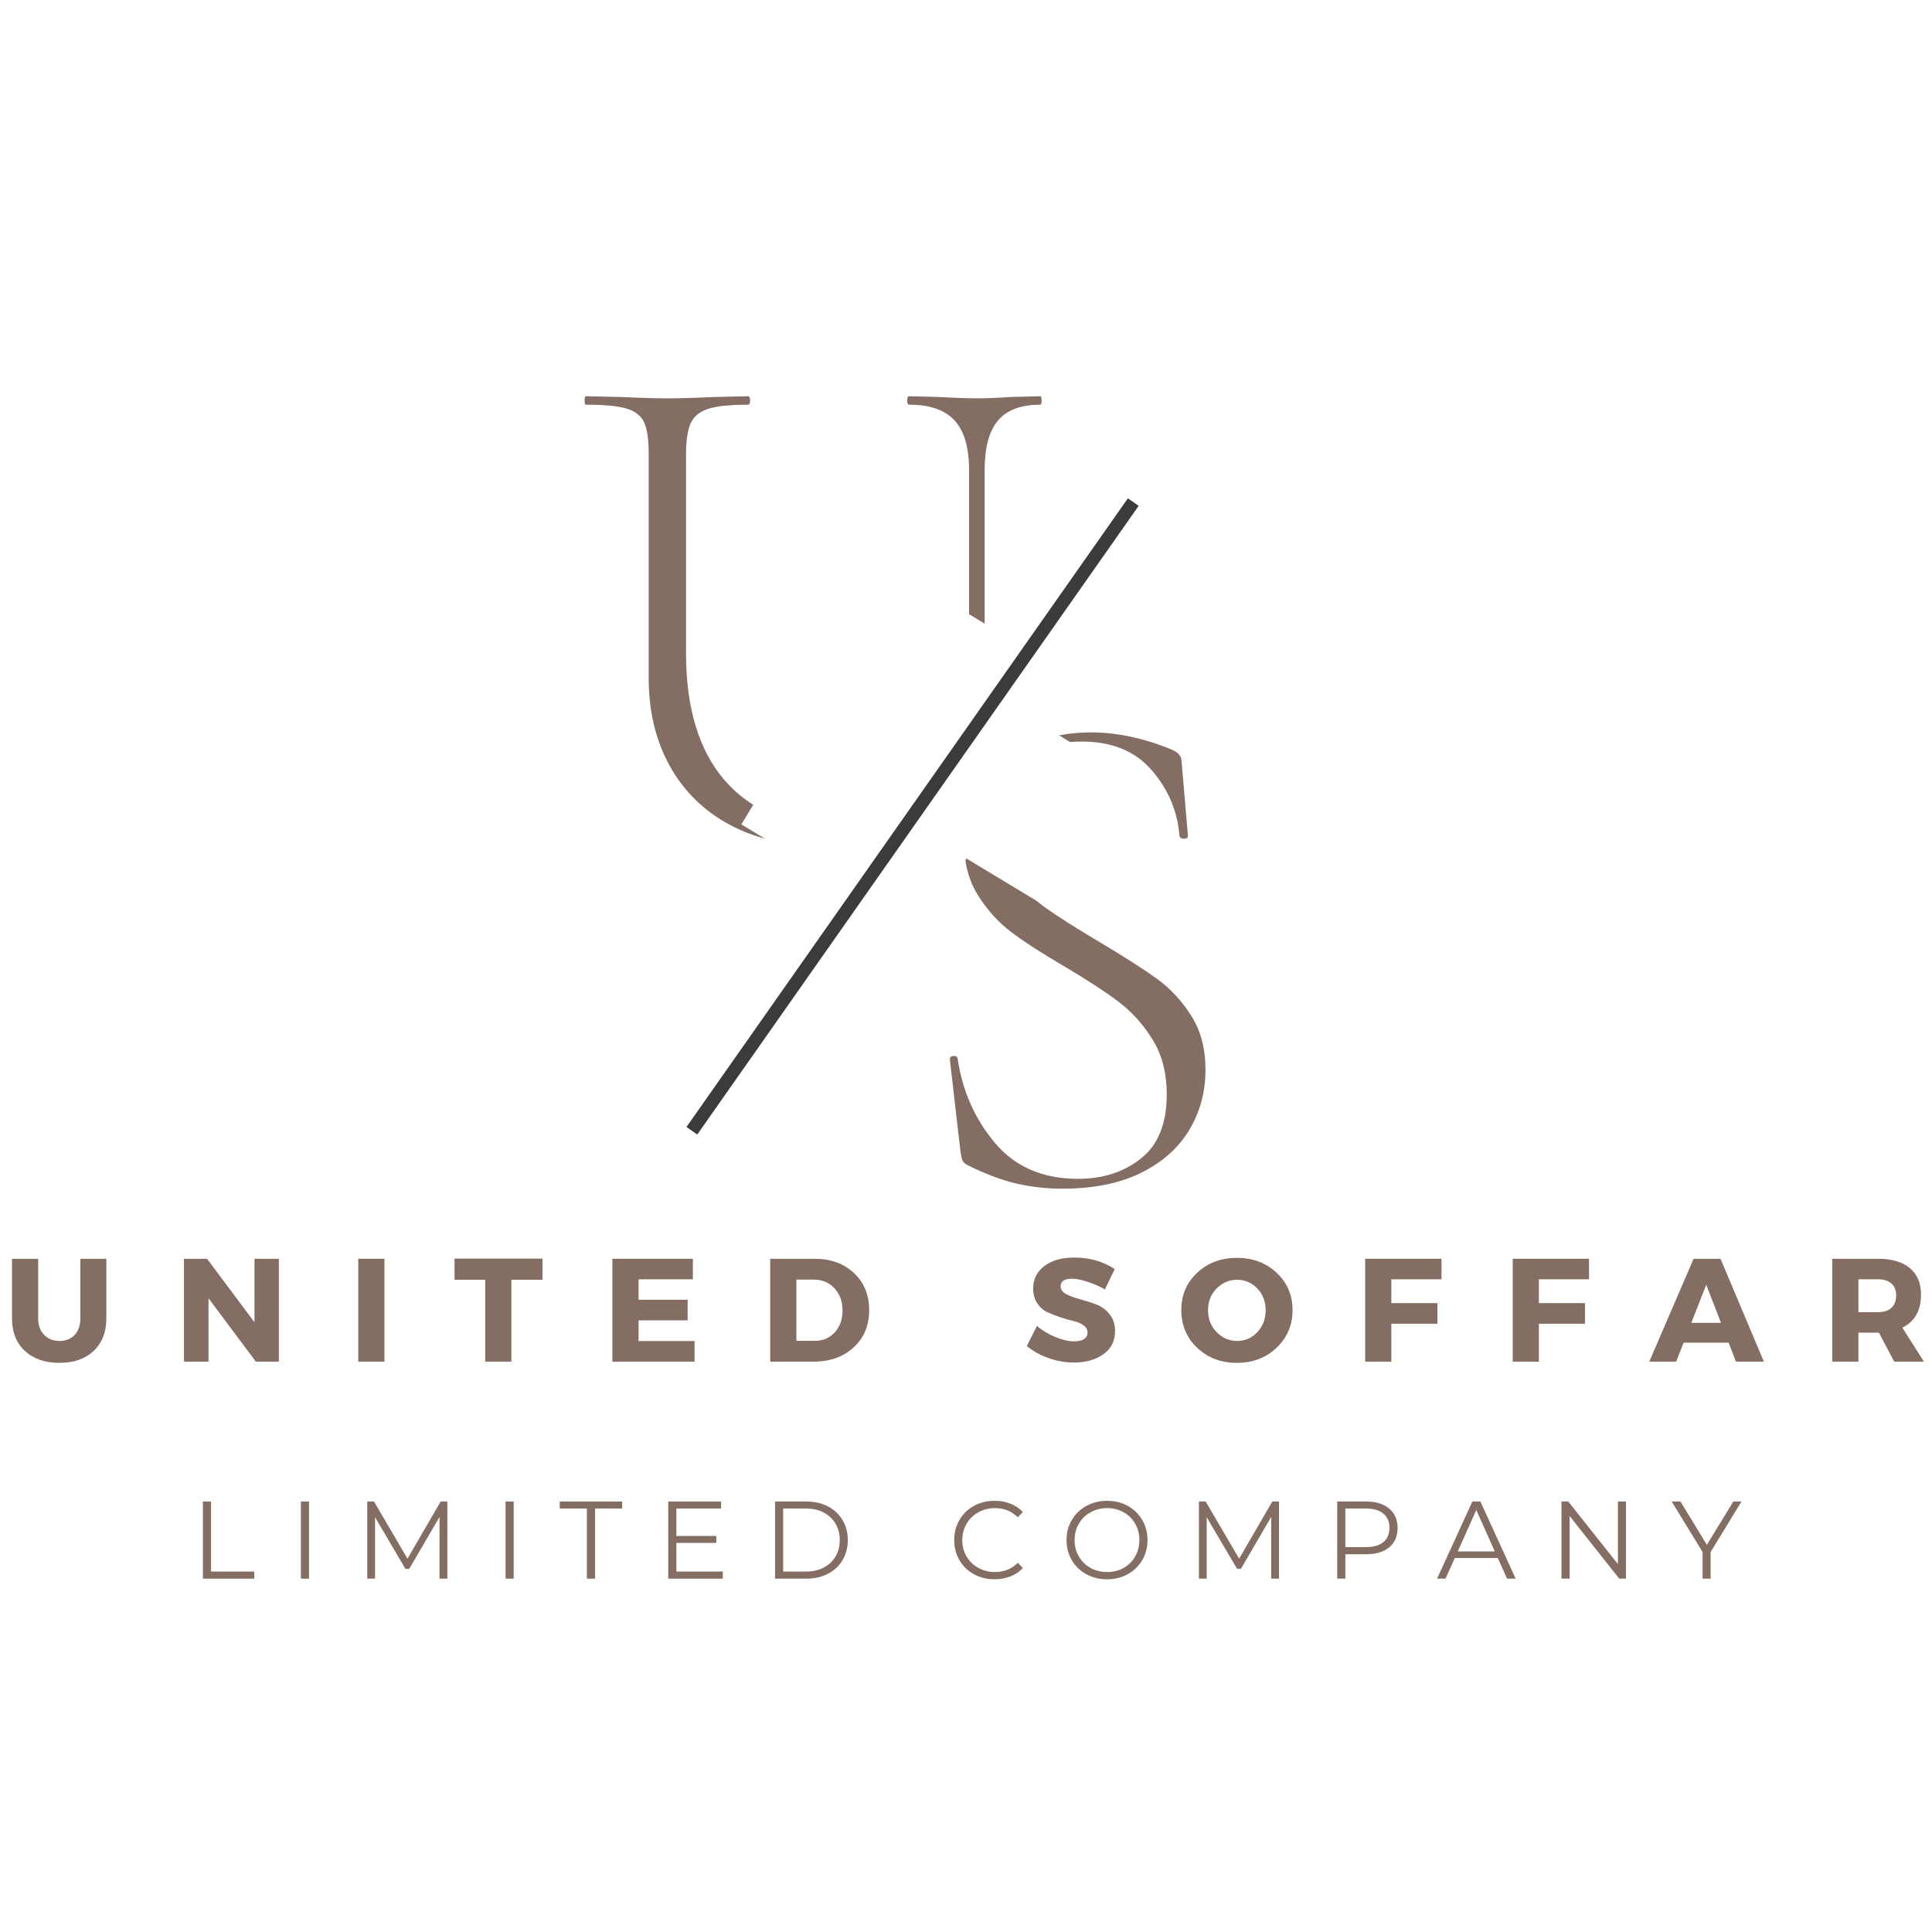 <svg xmlns="http://www.w3.org/2000/svg" xmlns:xlink="http://www.w3.org/1999/xlink" width="500" zoomAndPan="magnify" viewBox="0 0 375 375" height="500" preserveAspectRatio="xMidYMid meet" version="1.0"><defs><g/><clipPath id="4d19634f9c"><path d="M 141 119 L 209 119 L 209 209 L 141 209 Z M 141 119 " clip-rule="nonzero"/></clipPath><clipPath id="5fa27ab2f6"><path d="M 188.168 119.258 L 208.707 131.652 L 162.293 208.562 L 141.754 196.164 Z M 188.168 119.258 " clip-rule="nonzero"/></clipPath><clipPath id="c26828df3c"><path d="M 143 131 L 190 131 L 190 177 L 143 177 Z M 143 131 " clip-rule="nonzero"/></clipPath><clipPath id="5e7634cbc4"><path d="M 161.102 131.508 L 189.09 148.398 L 171.879 176.914 L 143.895 160.023 Z M 161.102 131.508 " clip-rule="nonzero"/></clipPath><clipPath id="ea75193e26"><path d="M 176 134 L 220 134 L 220 177 L 176 177 Z M 176 134 " clip-rule="nonzero"/></clipPath><clipPath id="8de14f7468"><path d="M 192.004 134.551 L 219.992 151.441 L 204.617 176.914 L 176.629 160.023 Z M 192.004 134.551 " clip-rule="nonzero"/></clipPath></defs><rect x="-37.5" width="450" fill="#ffffff" y="-37.5" height="450" fill-opacity="1"/><rect x="-37.5" width="450" fill="#ffffff" y="-37.5" height="450" fill-opacity="1"/><g fill="#846d62" fill-opacity="1"><g transform="translate(109.926, 162.332)"><g><path d="M 78.172 -71.062 C 78.172 -75.438 77.238 -78.648 75.375 -80.703 C 73.508 -82.754 70.57 -83.781 66.562 -83.781 C 66.289 -83.781 66.156 -84.051 66.156 -84.594 C 66.156 -85.145 66.289 -85.422 66.562 -85.422 L 72.297 -85.281 C 75.398 -85.102 77.906 -85.016 79.812 -85.016 C 81.457 -85.016 83.645 -85.102 86.375 -85.281 L 91.984 -85.422 C 92.16 -85.422 92.25 -85.145 92.25 -84.594 C 92.25 -84.051 92.16 -83.781 91.984 -83.781 C 88.242 -83.781 85.508 -82.754 83.781 -80.703 C 82.051 -78.648 81.188 -75.438 81.188 -71.062 L 81.188 -31.984 C 81.188 -21.316 78.316 -13.02 72.578 -7.094 C 66.836 -1.176 59.094 1.781 49.344 1.781 C 42.594 1.781 36.711 0.438 31.703 -2.25 C 26.691 -4.938 22.816 -8.738 20.078 -13.656 C 17.348 -18.582 15.984 -24.281 15.984 -30.75 L 15.984 -74.344 C 15.984 -77.082 15.688 -79.086 15.094 -80.359 C 14.508 -81.641 13.375 -82.531 11.688 -83.031 C 10 -83.531 7.379 -83.781 3.828 -83.781 C 3.641 -83.781 3.547 -84.051 3.547 -84.594 C 3.547 -85.145 3.641 -85.422 3.828 -85.422 L 10.391 -85.281 C 14.211 -85.102 17.266 -85.016 19.547 -85.016 C 22.004 -85.016 25.145 -85.102 28.969 -85.281 L 35.266 -85.422 C 35.535 -85.422 35.672 -85.145 35.672 -84.594 C 35.672 -84.051 35.535 -83.781 35.266 -83.781 C 31.711 -83.781 29.113 -83.504 27.469 -82.953 C 25.832 -82.41 24.719 -81.477 24.125 -80.156 C 23.531 -78.832 23.234 -76.805 23.234 -74.078 L 23.234 -35.531 C 23.234 -24.875 25.738 -16.648 30.75 -10.859 C 35.758 -5.078 42.773 -2.188 51.797 -2.188 C 60.086 -2.188 66.555 -4.805 71.203 -10.047 C 75.848 -15.285 78.172 -22.551 78.172 -31.844 Z M 78.172 -71.062 "/></g></g></g><g fill="#846d62" fill-opacity="1"><g transform="translate(175.218, 229.078)"><g><path d="M 18.859 -68.875 C 18.859 -65.238 19.723 -62.098 21.453 -59.453 C 23.18 -56.805 25.301 -54.594 27.812 -52.812 C 30.32 -51.039 33.805 -48.832 38.266 -46.188 C 43.004 -43.363 46.672 -41.02 49.266 -39.156 C 51.867 -37.289 54.102 -34.898 55.969 -31.984 C 57.832 -29.066 58.766 -25.555 58.766 -21.453 C 58.766 -17.172 57.719 -13.273 55.625 -9.766 C 53.531 -6.266 50.41 -3.488 46.266 -1.438 C 42.117 0.613 37.039 1.641 31.031 1.641 C 27.832 1.641 24.797 1.297 21.922 0.609 C 19.055 -0.066 15.895 -1.27 12.438 -3 C 11.977 -3.281 11.68 -3.602 11.547 -3.969 C 11.41 -4.332 11.297 -4.879 11.203 -5.609 L 9.156 -23.375 L 9.156 -23.5 C 9.156 -23.863 9.383 -24.066 9.844 -24.109 C 10.301 -24.16 10.57 -24.004 10.656 -23.641 C 11.57 -17.359 13.988 -11.891 17.906 -7.234 C 21.82 -2.586 27.195 -0.266 34.031 -0.266 C 38.863 -0.266 42.941 -1.586 46.266 -4.234 C 49.586 -6.879 51.25 -11.023 51.25 -16.672 C 51.25 -20.773 50.336 -24.305 48.516 -27.266 C 46.691 -30.223 44.484 -32.68 41.891 -34.641 C 39.297 -36.598 35.766 -38.898 31.297 -41.547 C 26.922 -44.098 23.477 -46.328 20.969 -48.234 C 18.469 -50.148 16.328 -52.539 14.547 -55.406 C 12.773 -58.281 11.891 -61.723 11.891 -65.734 C 11.891 -70.297 13.051 -74.172 15.375 -77.359 C 17.695 -80.547 20.723 -82.938 24.453 -84.531 C 28.191 -86.125 32.203 -86.922 36.484 -86.922 C 41.504 -86.922 46.703 -85.828 52.078 -83.641 C 53.441 -83.098 54.125 -82.32 54.125 -81.312 L 55.359 -66.828 C 55.359 -66.461 55.102 -66.281 54.594 -66.281 C 54.094 -66.281 53.801 -66.461 53.719 -66.828 C 53.352 -71.566 51.57 -75.801 48.375 -79.531 C 45.188 -83.27 40.633 -85.141 34.719 -85.141 C 29.25 -85.141 25.238 -83.547 22.688 -80.359 C 20.133 -77.172 18.859 -73.344 18.859 -68.875 Z M 18.859 -68.875 "/></g></g></g><g clip-path="url(#4d19634f9c)"><g clip-path="url(#5fa27ab2f6)"><path fill="#ffffff" d="M 188.168 119.258 L 208.707 131.652 L 162.273 208.594 L 141.73 196.199 Z M 188.168 119.258 " fill-opacity="1" fill-rule="nonzero"/></g></g><g clip-path="url(#c26828df3c)"><g clip-path="url(#5e7634cbc4)"><path fill="#ffffff" d="M 161.102 131.508 L 189.09 148.398 L 171.871 176.934 L 143.883 160.039 Z M 161.102 131.508 " fill-opacity="1" fill-rule="nonzero"/></g></g><g clip-path="url(#ea75193e26)"><g clip-path="url(#8de14f7468)"><path fill="#ffffff" d="M 192.004 134.551 L 219.965 151.426 L 204.59 176.898 L 176.629 160.023 Z M 192.004 134.551 " fill-opacity="1" fill-rule="nonzero"/></g></g><path stroke-linecap="butt" transform="matrix(0.733, -1.044, 1.044, 0.733, 133.246, 218.749)" fill="none" stroke-linejoin="miter" d="M 0.001 0.999 L 116.887 1.001 " stroke="#3d3b3a" stroke-width="2" stroke-opacity="1" stroke-miterlimit="4"/><g fill="#846d62" fill-opacity="1"><g transform="translate(0.673, 264.295)"><g><path d="M 19.969 -19.969 L 19.969 -8.391 C 19.969 -5.742 19.148 -3.645 17.516 -2.094 C 15.879 -0.539 13.664 0.234 10.875 0.234 C 8.051 0.234 5.805 -0.539 4.141 -2.094 C 2.484 -3.645 1.656 -5.742 1.656 -8.391 L 1.656 -19.969 L 6.734 -19.969 L 6.734 -8.391 C 6.734 -7.055 7.117 -5.992 7.891 -5.203 C 8.66 -4.41 9.664 -4.016 10.906 -4.016 C 12.113 -4.016 13.082 -4.406 13.812 -5.188 C 14.551 -5.969 14.922 -7.035 14.922 -8.391 L 14.922 -19.969 Z M 19.969 -19.969 "/></g></g></g><g fill="#846d62" fill-opacity="1"><g transform="translate(33.707, 264.295)"><g><path d="M 20.422 0 L 15.953 0 L 6.766 -12.297 L 6.766 0 L 2 0 L 2 -19.969 L 6.484 -19.969 L 15.688 -7.641 L 15.688 -19.969 L 20.422 -19.969 Z M 20.422 0 "/></g></g></g><g fill="#846d62" fill-opacity="1"><g transform="translate(67.54, 264.295)"><g><path d="M 7.078 0 L 2 0 L 2 -19.969 L 7.078 -19.969 Z M 7.078 0 "/></g></g></g><g fill="#846d62" fill-opacity="1"><g transform="translate(88.023, 264.295)"><g><path d="M 17.266 -15.891 L 11.234 -15.891 L 11.234 0 L 6.156 0 L 6.156 -15.891 L 0.203 -15.891 L 0.203 -20 L 17.266 -20 Z M 17.266 -15.891 "/></g></g></g><g fill="#846d62" fill-opacity="1"><g transform="translate(116.863, 264.295)"><g><path d="M 17.625 -15.984 L 7.078 -15.984 L 7.078 -12.016 L 16.609 -12.016 L 16.609 -8.016 L 7.078 -8.016 L 7.078 -4 L 17.953 -4 L 17.953 0 L 2 0 L 2 -19.969 L 17.625 -19.969 Z M 17.625 -15.984 "/></g></g></g><g fill="#846d62" fill-opacity="1"><g transform="translate(147.501, 264.295)"><g><path d="M 2 -19.969 L 10.578 -19.969 C 13.723 -19.969 16.281 -19.047 18.25 -17.203 C 20.219 -15.359 21.203 -12.953 21.203 -9.984 C 21.203 -7.035 20.203 -4.633 18.203 -2.781 C 16.203 -0.926 13.598 0 10.391 0 L 2 0 Z M 7.078 -15.922 L 7.078 -4.047 L 10.703 -4.047 C 12.254 -4.047 13.531 -4.594 14.531 -5.688 C 15.531 -6.781 16.031 -8.203 16.031 -9.953 C 16.031 -11.703 15.504 -13.133 14.453 -14.25 C 13.41 -15.363 12.082 -15.922 10.469 -15.922 Z M 7.078 -15.922 "/></g></g></g><g fill="#846d62" fill-opacity="1"><g transform="translate(180.791, 264.295)"><g/></g></g><g fill="#846d62" fill-opacity="1"><g transform="translate(198.821, 264.295)"><g><path d="M 9.672 -20.203 C 12.66 -20.203 15.285 -19.457 17.547 -17.969 L 15.641 -14.016 C 14.586 -14.617 13.461 -15.113 12.266 -15.5 C 11.066 -15.895 10.062 -16.094 9.25 -16.094 C 7.781 -16.094 7.047 -15.609 7.047 -14.641 C 7.047 -14.004 7.406 -13.492 8.125 -13.109 C 8.852 -12.734 9.734 -12.406 10.766 -12.125 C 11.805 -11.852 12.844 -11.523 13.875 -11.141 C 14.914 -10.754 15.797 -10.125 16.516 -9.25 C 17.242 -8.375 17.609 -7.27 17.609 -5.938 C 17.609 -4.008 16.852 -2.508 15.344 -1.438 C 13.844 -0.363 11.93 0.172 9.609 0.172 C 7.961 0.172 6.328 -0.113 4.703 -0.688 C 3.086 -1.258 1.68 -2.039 0.484 -3.031 L 2.453 -6.938 C 3.461 -6.062 4.648 -5.344 6.016 -4.781 C 7.391 -4.219 8.609 -3.938 9.672 -3.938 C 10.492 -3.938 11.129 -4.082 11.578 -4.375 C 12.035 -4.676 12.266 -5.109 12.266 -5.672 C 12.266 -6.223 12.004 -6.688 11.484 -7.062 C 10.961 -7.438 10.312 -7.711 9.531 -7.891 C 8.75 -8.066 7.898 -8.305 6.984 -8.609 C 6.078 -8.922 5.234 -9.254 4.453 -9.609 C 3.672 -9.973 3.02 -10.551 2.5 -11.344 C 1.977 -12.133 1.719 -13.082 1.719 -14.188 C 1.719 -16.008 2.441 -17.469 3.891 -18.562 C 5.348 -19.656 7.273 -20.203 9.672 -20.203 Z M 9.672 -20.203 "/></g></g></g><g fill="#846d62" fill-opacity="1"><g transform="translate(228.603, 264.295)"><g><path d="M 11.469 -20.141 C 14.57 -20.141 17.148 -19.172 19.203 -17.234 C 21.254 -15.305 22.281 -12.898 22.281 -10.016 C 22.281 -7.109 21.25 -4.672 19.188 -2.703 C 17.125 -0.742 14.551 0.234 11.469 0.234 C 8.383 0.234 5.816 -0.738 3.766 -2.688 C 1.711 -4.645 0.688 -7.086 0.688 -10.016 C 0.688 -12.922 1.711 -15.332 3.766 -17.25 C 5.816 -19.176 8.383 -20.141 11.469 -20.141 Z M 11.531 -15.891 C 9.969 -15.891 8.633 -15.32 7.531 -14.188 C 6.426 -13.062 5.875 -11.66 5.875 -9.984 C 5.875 -8.305 6.43 -6.891 7.547 -5.734 C 8.66 -4.586 9.988 -4.016 11.531 -4.016 C 13.07 -4.016 14.379 -4.586 15.453 -5.734 C 16.523 -6.891 17.062 -8.305 17.062 -9.984 C 17.062 -11.66 16.523 -13.062 15.453 -14.188 C 14.379 -15.32 13.07 -15.891 11.531 -15.891 Z M 11.531 -15.891 "/></g></g></g><g fill="#846d62" fill-opacity="1"><g transform="translate(262.978, 264.295)"><g><path d="M 16.812 -15.984 L 7.078 -15.984 L 7.078 -11.359 L 16.031 -11.359 L 16.031 -7.359 L 7.078 -7.359 L 7.078 0 L 2 0 L 2 -19.969 L 16.812 -19.969 Z M 16.812 -15.984 "/></g></g></g><g fill="#846d62" fill-opacity="1"><g transform="translate(291.619, 264.295)"><g><path d="M 16.812 -15.984 L 7.078 -15.984 L 7.078 -11.359 L 16.031 -11.359 L 16.031 -7.359 L 7.078 -7.359 L 7.078 0 L 2 0 L 2 -19.969 L 16.812 -19.969 Z M 16.812 -15.984 "/></g></g></g><g fill="#846d62" fill-opacity="1"><g transform="translate(320.26, 264.295)"><g><path d="M 15.266 -3.688 L 6.531 -3.688 L 5.078 0 L -0.141 0 L 8.469 -19.969 L 13.688 -19.969 L 22.109 0 L 16.688 0 Z M 13.781 -7.531 L 10.922 -14.922 L 8.016 -7.531 Z M 13.781 -7.531 "/></g></g></g><g fill="#846d62" fill-opacity="1"><g transform="translate(353.635, 264.295)"><g><path d="M 14.031 0 L 11.062 -5.625 L 7.078 -5.625 L 7.078 0 L 2 0 L 2 -19.969 L 10.922 -19.969 C 13.566 -19.969 15.613 -19.363 17.062 -18.156 C 18.508 -16.945 19.234 -15.234 19.234 -13.016 C 19.234 -9.93 18.023 -7.789 15.609 -6.594 L 19.797 0 Z M 7.078 -9.609 L 10.922 -9.609 C 12.023 -9.609 12.879 -9.883 13.484 -10.438 C 14.098 -10.988 14.406 -11.789 14.406 -12.844 C 14.406 -13.863 14.098 -14.641 13.484 -15.172 C 12.879 -15.711 12.023 -15.984 10.922 -15.984 L 7.078 -15.984 Z M 7.078 -9.609 "/></g></g></g><g fill="#846d62" fill-opacity="1"><g transform="translate(36.947, 306.413)"><g><path d="M 2.438 -14.969 L 4.016 -14.969 L 4.016 -1.375 L 12.406 -1.375 L 12.406 0 L 2.438 0 Z M 2.438 -14.969 "/></g></g></g><g fill="#846d62" fill-opacity="1"><g transform="translate(55.965, 306.413)"><g><path d="M 2.438 -14.969 L 4.016 -14.969 L 4.016 0 L 2.438 0 Z M 2.438 -14.969 "/></g></g></g><g fill="#846d62" fill-opacity="1"><g transform="translate(68.844, 306.413)"><g><path d="M 17.984 -14.969 L 17.984 0 L 16.469 0 L 16.469 -11.984 L 10.594 -1.906 L 9.844 -1.906 L 3.953 -11.922 L 3.953 0 L 2.438 0 L 2.438 -14.969 L 3.75 -14.969 L 10.25 -3.875 L 16.688 -14.969 Z M 17.984 -14.969 "/></g></g></g><g fill="#846d62" fill-opacity="1"><g transform="translate(95.69, 306.413)"><g><path d="M 2.438 -14.969 L 4.016 -14.969 L 4.016 0 L 2.438 0 Z M 2.438 -14.969 "/></g></g></g><g fill="#846d62" fill-opacity="1"><g transform="translate(108.569, 306.413)"><g><path d="M 5.344 -13.609 L 0.078 -13.609 L 0.078 -14.969 L 12.188 -14.969 L 12.188 -13.609 L 6.938 -13.609 L 6.938 0 L 5.344 0 Z M 5.344 -13.609 "/></g></g></g><g fill="#846d62" fill-opacity="1"><g transform="translate(127.266, 306.413)"><g><path d="M 13.031 -1.375 L 13.031 0 L 2.438 0 L 2.438 -14.969 L 12.703 -14.969 L 12.703 -13.609 L 4.016 -13.609 L 4.016 -8.281 L 11.766 -8.281 L 11.766 -6.938 L 4.016 -6.938 L 4.016 -1.375 Z M 13.031 -1.375 "/></g></g></g><g fill="#846d62" fill-opacity="1"><g transform="translate(147.995, 306.413)"><g><path d="M 2.438 -14.969 L 8.531 -14.969 C 10.113 -14.969 11.508 -14.648 12.719 -14.016 C 13.938 -13.379 14.879 -12.492 15.547 -11.359 C 16.223 -10.234 16.562 -8.941 16.562 -7.484 C 16.562 -6.035 16.223 -4.742 15.547 -3.609 C 14.879 -2.473 13.938 -1.586 12.719 -0.953 C 11.508 -0.316 10.113 0 8.531 0 L 2.438 0 Z M 8.453 -1.375 C 9.766 -1.375 10.91 -1.633 11.891 -2.156 C 12.879 -2.676 13.645 -3.395 14.188 -4.312 C 14.727 -5.227 15 -6.285 15 -7.484 C 15 -8.68 14.727 -9.738 14.188 -10.656 C 13.645 -11.582 12.879 -12.305 11.891 -12.828 C 10.91 -13.348 9.766 -13.609 8.453 -13.609 L 4.016 -13.609 L 4.016 -1.375 Z M 8.453 -1.375 "/></g></g></g><g fill="#846d62" fill-opacity="1"><g transform="translate(172.082, 306.413)"><g/></g></g><g fill="#846d62" fill-opacity="1"><g transform="translate(184.106, 306.413)"><g><path d="M 8.938 0.125 C 7.457 0.125 6.117 -0.203 4.922 -0.859 C 3.734 -1.516 2.801 -2.422 2.125 -3.578 C 1.445 -4.742 1.109 -6.047 1.109 -7.484 C 1.109 -8.922 1.445 -10.223 2.125 -11.391 C 2.801 -12.555 3.738 -13.469 4.938 -14.125 C 6.133 -14.781 7.477 -15.109 8.969 -15.109 C 10.07 -15.109 11.094 -14.922 12.031 -14.547 C 12.977 -14.172 13.781 -13.629 14.438 -12.922 L 13.438 -11.922 C 12.258 -13.098 10.781 -13.688 9 -13.688 C 7.82 -13.688 6.75 -13.414 5.781 -12.875 C 4.812 -12.332 4.051 -11.586 3.5 -10.641 C 2.945 -9.703 2.672 -8.648 2.672 -7.484 C 2.672 -6.316 2.945 -5.258 3.5 -4.312 C 4.051 -3.375 4.812 -2.633 5.781 -2.094 C 6.75 -1.551 7.82 -1.281 9 -1.281 C 10.801 -1.281 12.281 -1.879 13.438 -3.078 L 14.438 -2.078 C 13.781 -1.359 12.977 -0.812 12.031 -0.438 C 11.082 -0.062 10.051 0.125 8.938 0.125 Z M 8.938 0.125 "/></g></g></g><g fill="#846d62" fill-opacity="1"><g transform="translate(205.904, 306.413)"><g><path d="M 8.984 0.125 C 7.504 0.125 6.16 -0.203 4.953 -0.859 C 3.742 -1.523 2.801 -2.438 2.125 -3.594 C 1.445 -4.75 1.109 -6.047 1.109 -7.484 C 1.109 -8.922 1.445 -10.219 2.125 -11.375 C 2.801 -12.531 3.742 -13.441 4.953 -14.109 C 6.16 -14.773 7.504 -15.109 8.984 -15.109 C 10.461 -15.109 11.797 -14.781 12.984 -14.125 C 14.18 -13.469 15.117 -12.555 15.797 -11.391 C 16.484 -10.223 16.828 -8.922 16.828 -7.484 C 16.828 -6.047 16.484 -4.742 15.797 -3.578 C 15.117 -2.422 14.18 -1.516 12.984 -0.859 C 11.797 -0.203 10.461 0.125 8.984 0.125 Z M 8.984 -1.281 C 10.172 -1.281 11.238 -1.547 12.188 -2.078 C 13.145 -2.617 13.895 -3.363 14.438 -4.312 C 14.977 -5.258 15.25 -6.316 15.25 -7.484 C 15.25 -8.648 14.977 -9.707 14.438 -10.656 C 13.895 -11.602 13.145 -12.344 12.188 -12.875 C 11.238 -13.414 10.172 -13.688 8.984 -13.688 C 7.797 -13.688 6.723 -13.414 5.766 -12.875 C 4.805 -12.344 4.051 -11.602 3.5 -10.656 C 2.945 -9.707 2.672 -8.648 2.672 -7.484 C 2.672 -6.316 2.945 -5.258 3.5 -4.312 C 4.051 -3.363 4.805 -2.617 5.766 -2.078 C 6.723 -1.547 7.797 -1.281 8.984 -1.281 Z M 8.984 -1.281 "/></g></g></g><g fill="#846d62" fill-opacity="1"><g transform="translate(230.268, 306.413)"><g><path d="M 17.984 -14.969 L 17.984 0 L 16.469 0 L 16.469 -11.984 L 10.594 -1.906 L 9.844 -1.906 L 3.953 -11.922 L 3.953 0 L 2.438 0 L 2.438 -14.969 L 3.75 -14.969 L 10.25 -3.875 L 16.688 -14.969 Z M 17.984 -14.969 "/></g></g></g><g fill="#846d62" fill-opacity="1"><g transform="translate(257.114, 306.413)"><g><path d="M 8.047 -14.969 C 9.953 -14.969 11.445 -14.508 12.531 -13.594 C 13.613 -12.688 14.156 -11.438 14.156 -9.844 C 14.156 -8.238 13.613 -6.984 12.531 -6.078 C 11.445 -5.18 9.953 -4.734 8.047 -4.734 L 4.016 -4.734 L 4.016 0 L 2.438 0 L 2.438 -14.969 Z M 8 -6.125 C 9.477 -6.125 10.609 -6.445 11.391 -7.094 C 12.18 -7.738 12.578 -8.656 12.578 -9.844 C 12.578 -11.051 12.18 -11.977 11.391 -12.625 C 10.609 -13.281 9.477 -13.609 8 -13.609 L 4.016 -13.609 L 4.016 -6.125 Z M 8 -6.125 "/></g></g></g><g fill="#846d62" fill-opacity="1"><g transform="translate(278.891, 306.413)"><g><path d="M 11.828 -4 L 3.484 -4 L 1.688 0 L 0.047 0 L 6.891 -14.969 L 8.453 -14.969 L 15.297 0 L 13.625 0 Z M 11.25 -5.281 L 7.656 -13.328 L 4.062 -5.281 Z M 11.25 -5.281 "/></g></g></g><g fill="#846d62" fill-opacity="1"><g transform="translate(300.646, 306.413)"><g><path d="M 14.953 -14.969 L 14.953 0 L 13.641 0 L 4.016 -12.156 L 4.016 0 L 2.438 0 L 2.438 -14.969 L 3.75 -14.969 L 13.391 -2.828 L 13.391 -14.969 Z M 14.953 -14.969 "/></g></g></g><g fill="#846d62" fill-opacity="1"><g transform="translate(324.455, 306.413)"><g><path d="M 7.578 -5.172 L 7.578 0 L 6.016 0 L 6.016 -5.172 L 0.016 -14.969 L 1.719 -14.969 L 6.844 -6.562 L 11.984 -14.969 L 13.562 -14.969 Z M 7.578 -5.172 "/></g></g></g></svg>